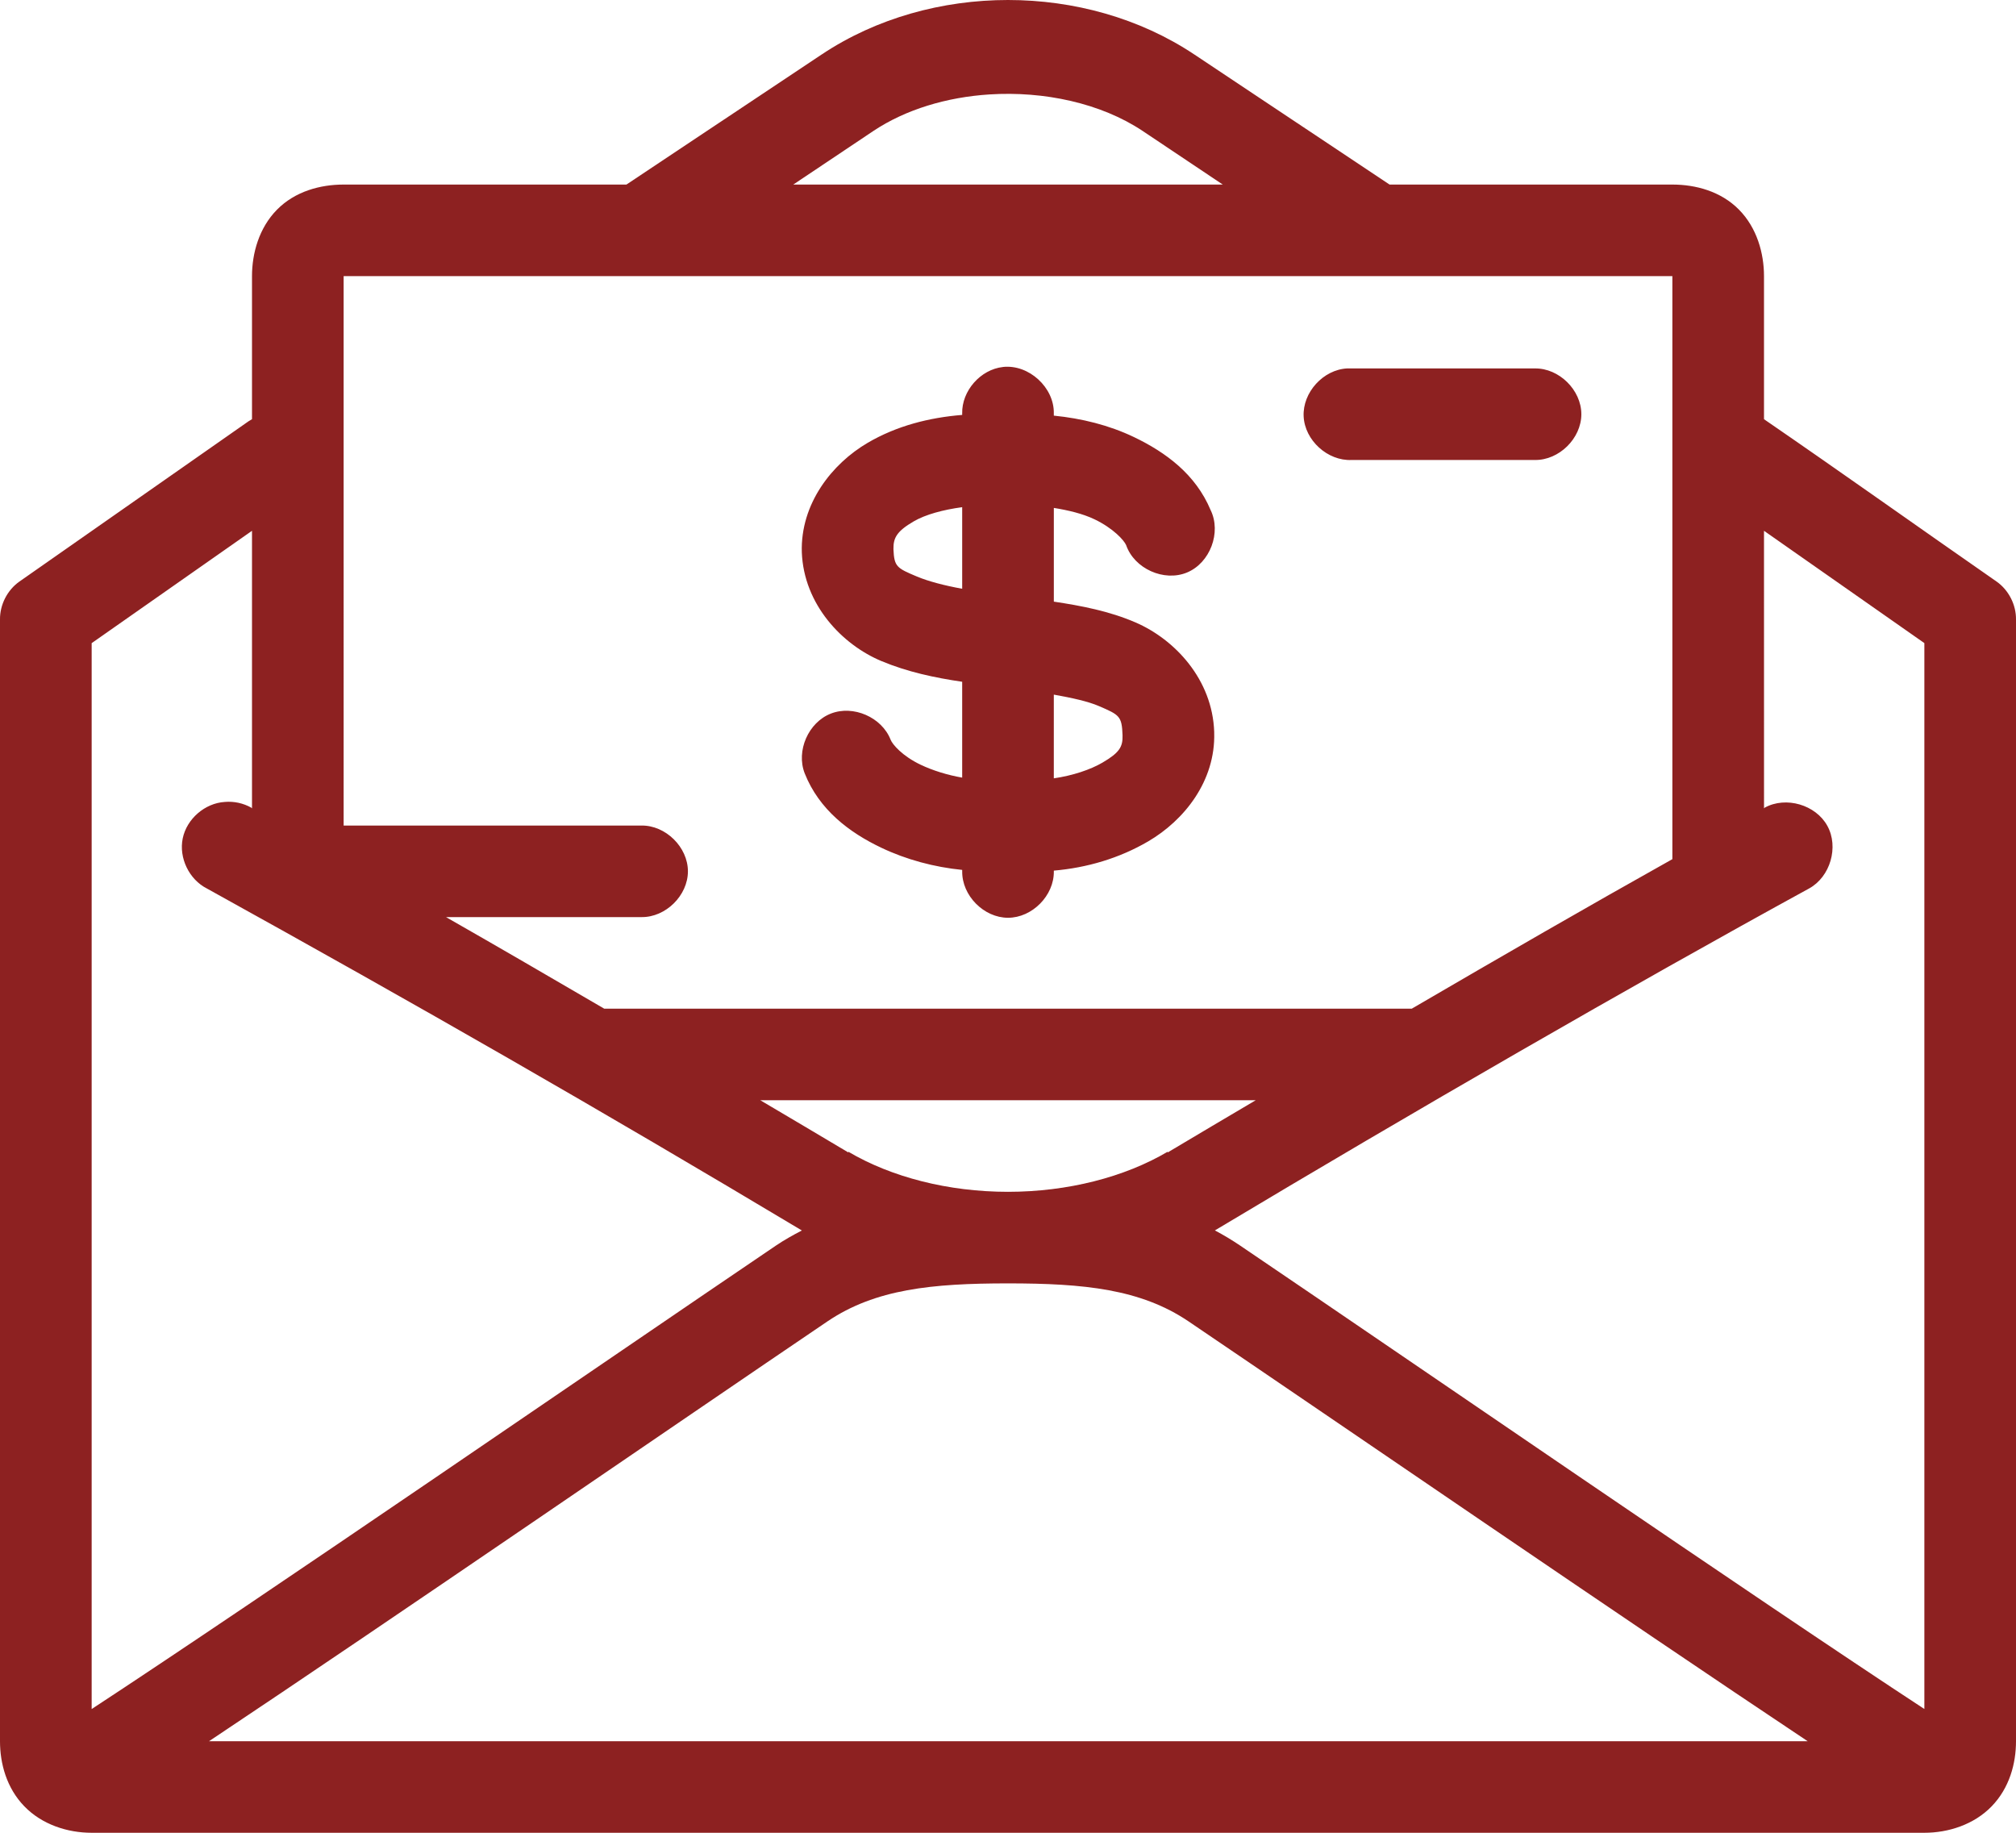<?xml version="1.0" encoding="UTF-8" standalone="no"?><svg xmlns="http://www.w3.org/2000/svg" xmlns:xlink="http://www.w3.org/1999/xlink" fill="#8d2121" height="80" preserveAspectRatio="xMidYMid meet" version="1" viewBox="6.0 10.0 88.0 80.0" width="88" zoomAndPan="magnify"><g id="change1_1"><path color="#8d2121" d="m 50,962.362 c -2.862,2.6e-4 -5.741,0.785 -8.125,2.373 l -8.531,5.683 -12.344,0 c -1.021,0 -2.119,0.296 -2.906,1.093 C 17.306,972.309 17,973.421 17,974.415 l 0,6.245 c -0.053,0.029 -0.106,0.06 -0.156,0.094 l -10,6.995 C 6.318,988.121 5.992,988.76 6,989.404 l 0,48.962 c 0,0.976 0.287,2.04 1.062,2.841 0.776,0.802 1.894,1.155 2.938,1.155 l 80,0 c 1.044,0 2.162,-0.354 2.938,-1.155 0.776,-0.802 1.062,-1.865 1.062,-2.841 l 0,-48.962 c 0.008,-0.644 -0.318,-1.283 -0.844,-1.655 C 89.772,985.397 86.386,982.985 83,980.66 l 0,-6.245 c 0,-0.994 -0.306,-2.107 -1.094,-2.904 C 81.119,970.714 80.021,970.418 79,970.418 l -12.344,0 -8.531,-5.683 C 55.74,963.146 52.862,962.362 50,962.362 z m -0.812,4.122 c 2.386,-0.152 4.867,0.38 6.688,1.593 l 3.5,2.342 -18.75,0 3.5,-2.342 c 1.415,-0.942 3.207,-1.474 5.062,-1.593 z M 21,974.415 c 21.647,0 37.338,0 58,0 l 0,25.449 c -3.637,2.036 -7.467,4.246 -11.375,6.526 l -35.25,0 c -2.336,-1.363 -4.636,-2.701 -6.906,-3.997 l 8.531,0 c 1.057,0.015 2.028,-0.943 2.028,-1.998 0,-1.056 -0.972,-2.013 -2.028,-1.998 l -13,0 z m 28.781,3.966 c -0.983,0.108 -1.803,1.042 -1.781,2.03 l 0,0.062 c -1.443,0.117 -2.859,0.476 -4.125,1.218 -1.555,0.911 -2.939,2.655 -2.875,4.778 0.087,2.281 1.758,4.029 3.469,4.746 1.144,0.479 2.343,0.732 3.531,0.906 l 0,4.184 c -0.639,-0.111 -1.287,-0.312 -1.812,-0.562 -0.807,-0.385 -1.231,-0.888 -1.312,-1.093 -0.384,-0.981 -1.628,-1.524 -2.609,-1.14 -0.982,0.384 -1.525,1.627 -1.141,2.608 0.631,1.592 1.949,2.583 3.344,3.247 1.093,0.521 2.31,0.846 3.531,0.968 l 0,0.062 c -0.015,1.056 0.943,2.027 2,2.027 1.057,0 2.015,-0.971 2,-2.027 l 0,-0.031 c 1.443,-0.124 2.859,-0.538 4.125,-1.28 1.555,-0.911 2.939,-2.623 2.875,-4.746 8.1e-5,-0.01 8.1e-5,-0.021 0,-0.031 -0.078,-2.295 -1.724,-4.039 -3.438,-4.778 -1.146,-0.494 -2.365,-0.727 -3.562,-0.906 l 0,-4.091 c 0.624,0.101 1.257,0.248 1.781,0.5 0.812,0.39 1.287,0.915 1.375,1.124 0.355,1.028 1.653,1.612 2.658,1.195 1.005,-0.417 1.508,-1.748 1.029,-2.725 -0.653,-1.561 -1.955,-2.519 -3.344,-3.185 -1.088,-0.522 -2.286,-0.816 -3.5,-0.937 l 0,-0.094 c 0.024,-1.134 -1.091,-2.154 -2.219,-2.03 z m 15.031,0.062 c -1.047,0.049 -1.956,1.046 -1.907,2.092 0.049,1.047 1.047,1.954 2.094,1.905 l 8,0 c 1.057,0.015 2.028,-0.943 2.028,-1.998 0,-1.056 -0.972,-2.013 -2.028,-1.998 -2.721,-10e-6 -5.481,0 -8.188,0 z M 48,984.501 l 0,3.56 c -0.788,-0.142 -1.488,-0.329 -1.969,-0.531 -0.885,-0.371 -0.998,-0.43 -1.031,-1.187 -6.56e-4,-0.015 5.99e-4,-0.015 0,-0.031 -0.006,-0.481 0.158,-0.766 0.875,-1.187 0.523,-0.307 1.304,-0.515 2.125,-0.625 z m -31,1.03 0,12.116 c -0.012,-0.006 -0.019,-0.025 -0.031,-0.031 -0.349,-0.196 -0.757,-0.285 -1.156,-0.25 -0.869,0.053 -1.661,0.738 -1.837,1.591 -0.176,0.852 0.279,1.795 1.056,2.188 9.286,5.141 17.105,9.622 25.969,14.926 -0.38,0.2 -0.755,0.406 -1.125,0.656 -7.327,4.962 -22.604,15.473 -29.875,20.234 l 0,-46.526 z m 66,0 7,4.902 0,46.526 c -7.28,-4.767 -22.534,-15.263 -29.875,-20.234 -0.362,-0.244 -0.722,-0.459 -1.094,-0.656 8.636,-5.172 18.156,-10.667 25.938,-14.926 0.924,-0.507 1.304,-1.808 0.797,-2.732 -0.507,-0.924 -1.81,-1.303 -2.734,-0.796 -0.012,0.006 -0.019,0.025 -0.031,0.031 z m -31,7.151 c 0.79,0.141 1.492,0.294 1.969,0.5 0.895,0.386 1.003,0.435 1.031,1.28 0.015,0.504 -0.14,0.756 -0.875,1.187 -0.523,0.307 -1.304,0.569 -2.125,0.687 z m -12.812,17.705 21.625,0 c -1.286,0.763 -2.587,1.526 -3.844,2.279 l 0,-0.031 c -1.877,1.107 -4.36,1.749 -6.969,1.749 -2.608,9e-4 -5.091,-0.641 -6.969,-1.749 l 0,0.031 c -1.257,-0.753 -2.558,-1.516 -3.844,-2.279 z M 50,1018.381 c 3.318,0 5.789,0.249 7.875,1.655 6.483,4.39 19.037,13.005 27.031,18.329 l -69.781,0 c 7.994,-5.325 20.537,-13.953 27,-18.329 2.086,-1.406 4.557,-1.655 7.875,-1.655 z" overflow="visible" style="text-indent:0;text-transform:none;block-progression:tb" transform="translate(0 -952.362)"/></g></svg>